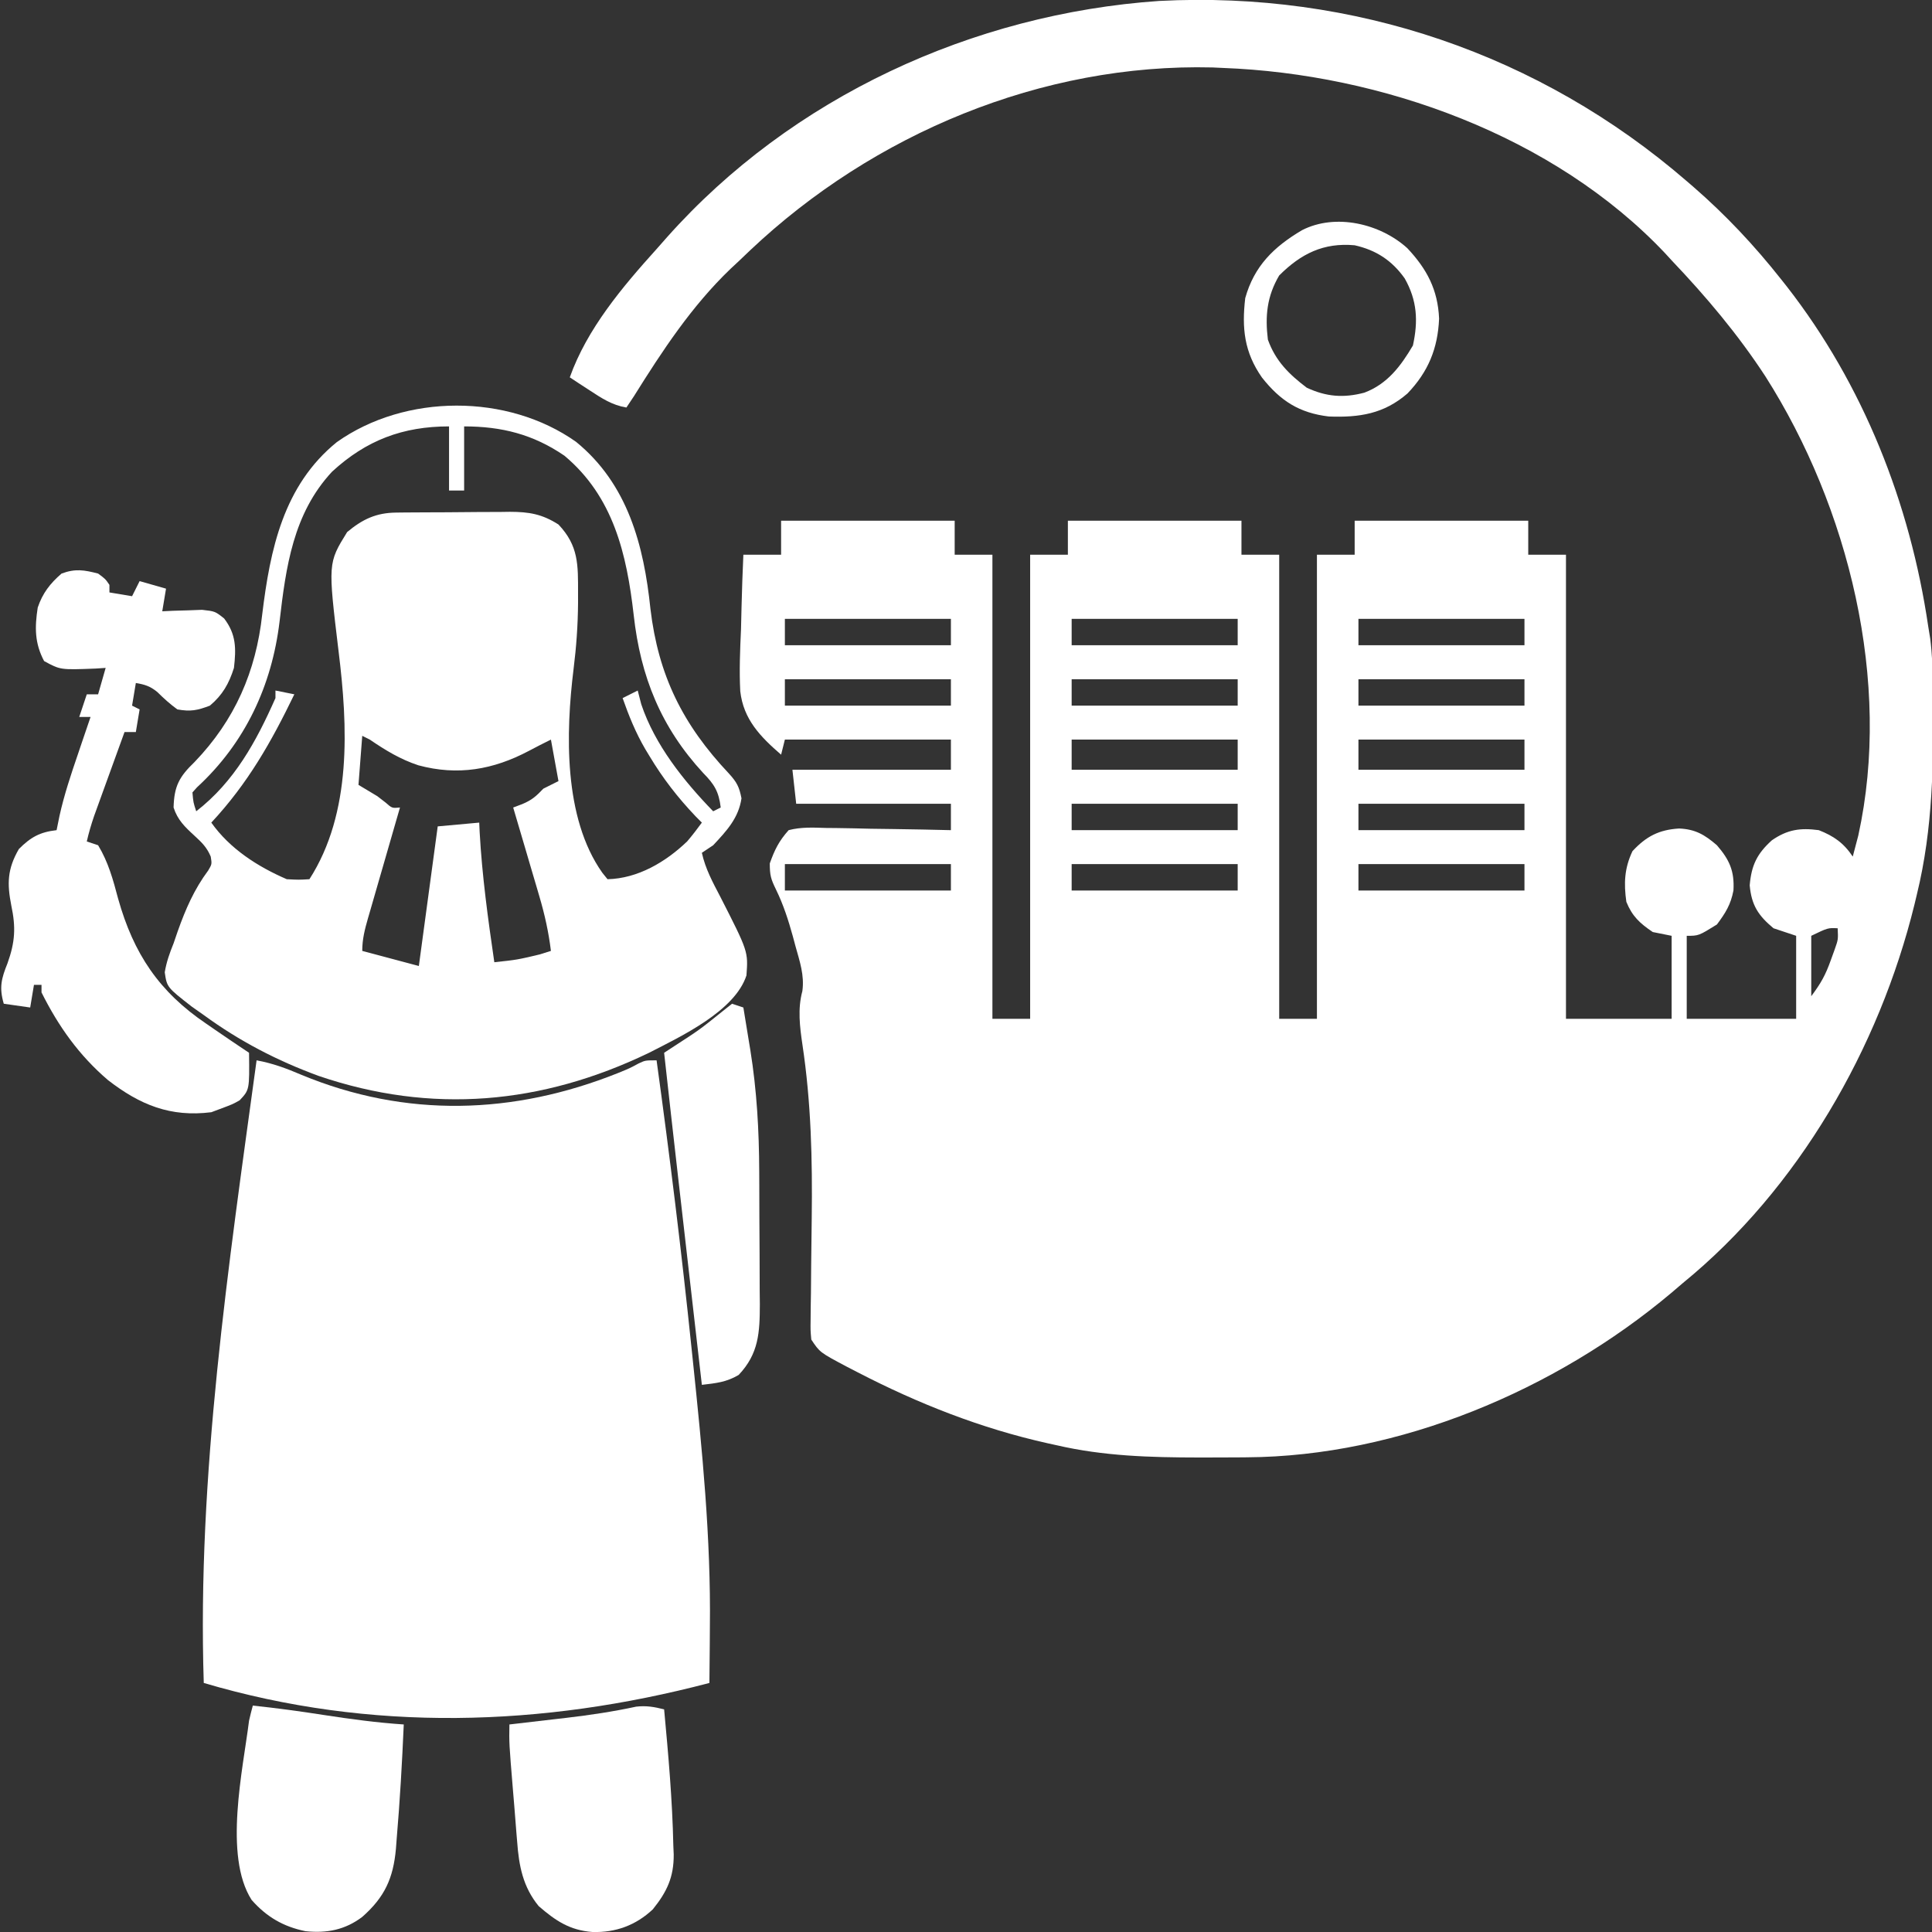 <svg xmlns="http://www.w3.org/2000/svg" width="512" height="512"><rect width="100%" height="100%" fill="#333333" stroke="none"/><path d="M0 0 C0.584 0.503 1.168 1.006 1.77 1.524 C10.352 8.983 17.953 17.08 25 26 C25.483 26.608 25.966 27.217 26.463 27.844 C46.823 53.947 59.197 85.391 64 118 C64.174 119.067 64.347 120.134 64.526 121.234 C65.048 125.378 65.197 129.418 65.238 133.59 C65.248 134.403 65.258 135.216 65.268 136.054 C65.44 154.038 65.3 171.426 61 189 C60.679 190.344 60.679 190.344 60.351 191.716 C50.998 229.767 29.588 267.044 -1 292 C-2.042 292.889 -3.084 293.778 -4.125 294.668 C-34.774 320.437 -76.26 337.966 -116.609 338.203 C-117.41 338.21 -118.21 338.217 -119.035 338.224 C-121.607 338.242 -124.178 338.248 -126.75 338.25 C-127.627 338.251 -128.505 338.251 -129.409 338.252 C-142.17 338.236 -154.518 337.891 -167 335 C-167.76 334.834 -168.519 334.667 -169.302 334.496 C-187.006 330.55 -203.6 324.007 -219.688 315.688 C-220.686 315.172 -221.685 314.656 -222.714 314.125 C-229.742 310.387 -229.742 310.387 -232 307 C-232.22 304.561 -232.22 304.561 -232.179 301.624 C-232.17 300.521 -232.16 299.417 -232.15 298.28 C-232.13 297.08 -232.11 295.881 -232.09 294.645 C-232.069 292.075 -232.049 289.505 -232.029 286.936 C-231.988 282.908 -231.938 278.881 -231.884 274.853 C-231.687 259.298 -232.034 244.251 -234.346 228.85 C-235.049 224.066 -235.64 219.371 -234.363 214.641 C-233.787 210.455 -235.065 206.776 -236.188 202.75 C-236.416 201.899 -236.644 201.048 -236.879 200.171 C-238.079 195.831 -239.391 191.746 -241.375 187.688 C-242.703 184.957 -243 183.98 -243 180.812 C-241.712 177.191 -240.583 174.898 -238 172 C-234.734 171.152 -231.558 171.301 -228.203 171.414 C-227.254 171.423 -226.306 171.431 -225.328 171.44 C-222.301 171.473 -219.276 171.549 -216.25 171.625 C-214.197 171.655 -212.143 171.682 -210.09 171.707 C-205.059 171.773 -200.03 171.877 -195 172 C-195 169.69 -195 167.38 -195 165 C-208.53 165 -222.06 165 -236 165 C-236.495 160.545 -236.495 160.545 -237 156 C-223.14 156 -209.28 156 -195 156 C-195 153.36 -195 150.72 -195 148 C-209.52 148 -224.04 148 -239 148 C-239.33 149.32 -239.66 150.64 -240 152 C-245.521 147.212 -249.988 142.633 -250.825 135.166 C-251.105 129.685 -250.876 124.228 -250.625 118.75 C-250.575 116.83 -250.529 114.909 -250.488 112.988 C-250.379 108.322 -250.207 103.663 -250 99 C-246.7 99 -243.4 99 -240 99 C-240 96.03 -240 93.06 -240 90 C-224.82 90 -209.64 90 -194 90 C-194 92.97 -194 95.94 -194 99 C-190.7 99 -187.4 99 -184 99 C-184 139.59 -184 180.18 -184 222 C-180.7 222 -177.4 222 -174 222 C-174 181.41 -174 140.82 -174 99 C-170.7 99 -167.4 99 -164 99 C-164 96.03 -164 93.06 -164 90 C-148.82 90 -133.64 90 -118 90 C-118 92.97 -118 95.94 -118 99 C-114.7 99 -111.4 99 -108 99 C-108 139.59 -108 180.18 -108 222 C-104.7 222 -101.4 222 -98 222 C-98 181.41 -98 140.82 -98 99 C-94.7 99 -91.4 99 -88 99 C-88 96.03 -88 93.06 -88 90 C-72.82 90 -57.64 90 -42 90 C-42 92.97 -42 95.94 -42 99 C-38.7 99 -35.4 99 -32 99 C-32 139.59 -32 180.18 -32 222 C-22.76 222 -13.52 222 -4 222 C-4 214.74 -4 207.48 -4 200 C-5.65 199.67 -7.3 199.34 -9 199 C-12.426 196.689 -14.452 194.818 -16 191 C-16.7 186.065 -16.515 182.088 -14.375 177.562 C-10.733 173.633 -7.33 171.878 -2 171.562 C2.265 171.75 4.746 173.19 8 176 C11.311 179.834 12.679 182.824 12.383 187.977 C11.676 191.715 10.292 193.923 8 197 C3.161 200 3.161 200 0 200 C0 207.26 0 214.52 0 222 C9.57 222 19.14 222 29 222 C29 214.74 29 207.48 29 200 C27.02 199.34 25.04 198.68 23 198 C18.939 194.616 17.175 191.893 16.688 186.625 C17.144 181.324 18.61 178.255 22.562 174.688 C26.67 171.844 30.061 171.341 35 172 C38.967 173.556 41.603 175.404 44 179 C44.309 177.824 44.619 176.649 44.938 175.438 C45.199 174.446 45.199 174.446 45.465 173.434 C54.417 132.723 42.905 86.416 20.85 51.746 C13.564 40.594 5.168 30.639 -4 21 C-4.58 20.367 -5.16 19.734 -5.758 19.082 C-35.196 -12.058 -80.981 -28.436 -123 -30 C-124.323 -30.062 -124.323 -30.062 -125.672 -30.125 C-170.948 -31.25 -215.549 -12.518 -248.191 18.32 C-249.118 19.205 -250.045 20.089 -251 21 C-251.793 21.74 -252.586 22.48 -253.402 23.242 C-263.738 33.16 -271.45 44.927 -279 57 C-279.66 57.99 -280.32 58.98 -281 60 C-284.83 59.353 -287.528 57.547 -290.75 55.438 C-291.735 54.797 -292.72 54.156 -293.734 53.496 C-294.482 53.002 -295.23 52.509 -296 52 C-291.415 39.113 -282.04 28.023 -273 18 C-272.082 16.96 -271.164 15.92 -270.246 14.879 C-237.206 -22.252 -189.225 -44.339 -139.812 -47.75 C-88.318 -50.426 -38.924 -33.654 0 0 Z M-239 116 C-239 118.31 -239 120.62 -239 123 C-224.48 123 -209.96 123 -195 123 C-195 120.69 -195 118.38 -195 116 C-209.52 116 -224.04 116 -239 116 Z M-163 116 C-163 118.31 -163 120.62 -163 123 C-148.48 123 -133.96 123 -119 123 C-119 120.69 -119 118.38 -119 116 C-133.52 116 -148.04 116 -163 116 Z M-87 116 C-87 118.31 -87 120.62 -87 123 C-72.48 123 -57.96 123 -43 123 C-43 120.69 -43 118.38 -43 116 C-57.52 116 -72.04 116 -87 116 Z M-239 132 C-239 134.31 -239 136.62 -239 139 C-224.48 139 -209.96 139 -195 139 C-195 136.69 -195 134.38 -195 132 C-209.52 132 -224.04 132 -239 132 Z M-163 132 C-163 134.31 -163 136.62 -163 139 C-148.48 139 -133.96 139 -119 139 C-119 136.69 -119 134.38 -119 132 C-133.52 132 -148.04 132 -163 132 Z M-87 132 C-87 134.31 -87 136.62 -87 139 C-72.48 139 -57.96 139 -43 139 C-43 136.69 -43 134.38 -43 132 C-57.52 132 -72.04 132 -87 132 Z M-163 148 C-163 150.64 -163 153.28 -163 156 C-148.48 156 -133.96 156 -119 156 C-119 153.36 -119 150.72 -119 148 C-133.52 148 -148.04 148 -163 148 Z M-87 148 C-87 150.64 -87 153.28 -87 156 C-72.48 156 -57.96 156 -43 156 C-43 153.36 -43 150.72 -43 148 C-57.52 148 -72.04 148 -87 148 Z M-163 165 C-163 167.31 -163 169.62 -163 172 C-148.48 172 -133.96 172 -119 172 C-119 169.69 -119 167.38 -119 165 C-133.52 165 -148.04 165 -163 165 Z M-87 165 C-87 167.31 -87 169.62 -87 172 C-72.48 172 -57.96 172 -43 172 C-43 169.69 -43 167.38 -43 165 C-57.52 165 -72.04 165 -87 165 Z M-239 181 C-239 183.31 -239 185.62 -239 188 C-224.48 188 -209.96 188 -195 188 C-195 185.69 -195 183.38 -195 181 C-209.52 181 -224.04 181 -239 181 Z M-163 181 C-163 183.31 -163 185.62 -163 188 C-148.48 188 -133.96 188 -119 188 C-119 185.69 -119 183.38 -119 181 C-133.52 181 -148.04 181 -163 181 Z M-87 181 C-87 183.31 -87 185.62 -87 188 C-72.48 188 -57.96 188 -43 188 C-43 185.69 -43 183.38 -43 181 C-57.52 181 -72.04 181 -87 181 Z M33 200 C33 205.28 33 210.56 33 216 C35.57 212.573 36.795 210.358 38.188 206.438 C38.532 205.487 38.876 204.537 39.23 203.559 C40.144 200.966 40.144 200.966 40 198 C37.412 197.876 37.412 197.876 33 200 Z " fill="#FFFFFF" transform="translate(447,48)"></path><path d="M0 0 C4.246 0.777 7.836 2.111 11.812 3.812 C39.569 15.332 68.126 14.423 95.777 3.367 C98.873 2.105 98.873 2.105 101.254 0.82 C103 0 103 0 106 0 C109.495 25.333 112.614 50.688 115.25 76.125 C115.374 77.311 115.499 78.497 115.627 79.719 C118.074 103.169 120.425 126.651 120.125 150.25 C120.115 151.712 120.106 153.174 120.098 154.637 C120.076 158.091 120.042 161.546 120 165 C75.702 176.645 30.248 178.1 -14 165 C-15.779 110.059 -7.429 54.326 0 0 Z " fill="#FFFFFF" transform="translate(68,281)"></path><path d="M0 0 C13.694 11.19 17.947 27.356 19.703 44.277 C21.799 61.896 28.258 74.93 40.508 87.906 C42.597 90.197 43.235 91.427 43.828 94.465 C43.066 99.707 39.884 103.095 36.328 106.902 C35.338 107.562 34.348 108.222 33.328 108.902 C34.259 113.138 36.207 116.711 38.203 120.527 C45.611 135.051 45.611 135.051 45.145 141.406 C42.045 150.881 27.819 157.544 19.328 161.902 C-9.104 175.611 -38.313 178.231 -68.231 168.03 C-79.232 163.991 -89.217 158.813 -98.672 151.902 C-99.712 151.17 -100.752 150.438 -101.824 149.684 C-108.434 144.533 -108.434 144.533 -109.012 140.57 C-108.553 137.812 -107.721 135.495 -106.672 132.902 C-106.306 131.832 -105.94 130.762 -105.562 129.66 C-103.482 123.81 -101.207 118.58 -97.492 113.586 C-96.502 111.914 -96.502 111.914 -96.824 109.906 C-97.86 107.457 -99.152 106.193 -101.109 104.402 C-103.645 102.073 -105.603 100.22 -106.672 96.902 C-106.523 91.207 -105.158 88.74 -101.109 84.84 C-90.434 73.736 -84.822 60.858 -83.172 45.652 C-81.078 28.484 -77.562 11.55 -63.414 0.07 C-45.283 -12.784 -18.153 -12.854 0 0 Z M-64.672 7.902 C-75.001 18.994 -76.911 33.197 -78.586 47.615 C-80.616 64.576 -87.713 79.829 -100.461 91.547 C-100.861 91.994 -101.26 92.441 -101.672 92.902 C-101.441 95.557 -101.441 95.557 -100.672 97.902 C-90.564 90.064 -84.768 79.428 -79.672 67.902 C-79.672 67.242 -79.672 66.582 -79.672 65.902 C-78.022 66.232 -76.372 66.562 -74.672 66.902 C-80.805 79.588 -86.998 90.517 -96.672 100.902 C-91.778 107.821 -84.421 112.556 -76.672 115.902 C-73.505 116.07 -73.505 116.07 -70.672 115.902 C-59.376 98.31 -60.488 75.36 -62.948 55.48 C-65.763 32.123 -65.763 32.123 -60.672 23.902 C-56.572 20.486 -52.981 18.793 -47.663 18.741 C-46.461 18.727 -46.461 18.727 -45.235 18.712 C-44.372 18.708 -43.51 18.704 -42.621 18.699 C-41.73 18.694 -40.838 18.688 -39.919 18.682 C-38.032 18.673 -36.145 18.666 -34.258 18.662 C-31.381 18.652 -28.504 18.621 -25.627 18.59 C-23.792 18.583 -21.956 18.578 -20.121 18.574 C-19.265 18.562 -18.408 18.55 -17.526 18.537 C-12.484 18.555 -9.042 19.11 -4.672 21.902 C0.691 27.555 0.521 32.622 0.516 40.027 C0.516 40.913 0.517 41.799 0.518 42.712 C0.471 48.608 0.063 54.367 -0.672 60.215 C-2.742 76.971 -3.387 99.605 6.953 114.195 C7.407 114.759 7.861 115.322 8.328 115.902 C16.344 115.72 23.727 111.357 29.434 105.883 C30.805 104.283 32.08 102.601 33.328 100.902 C32.783 100.354 32.238 99.807 31.676 99.242 C26.913 94.235 23.005 89.191 19.453 83.277 C19.085 82.669 18.716 82.06 18.336 81.433 C15.79 77.073 14 72.666 12.328 67.902 C13.648 67.242 14.968 66.582 16.328 65.902 C16.792 67.697 16.792 67.697 17.266 69.527 C20.866 80.294 28.515 89.855 36.328 97.902 C36.988 97.572 37.648 97.242 38.328 96.902 C37.815 92.694 36.655 90.775 33.703 87.777 C22.481 75.632 17.072 62.201 15.266 45.902 C13.42 29.726 9.89 14.538 -3.102 3.66 C-11.393 -2.01 -19.77 -4.098 -29.672 -4.098 C-29.672 1.512 -29.672 7.122 -29.672 12.902 C-30.992 12.902 -32.312 12.902 -33.672 12.902 C-33.672 7.292 -33.672 1.682 -33.672 -4.098 C-45.917 -4.098 -55.627 -0.432 -64.672 7.902 Z M-56.672 77.902 C-57.002 82.192 -57.332 86.482 -57.672 90.902 C-55.197 92.387 -55.197 92.387 -52.672 93.902 C-51.95 94.459 -51.228 95.016 -50.484 95.59 C-48.775 97.098 -48.775 97.098 -46.672 96.902 C-46.975 97.947 -47.278 98.991 -47.59 100.068 C-48.712 103.941 -49.829 107.816 -50.944 111.691 C-51.428 113.369 -51.913 115.046 -52.399 116.722 C-53.098 119.132 -53.792 121.542 -54.484 123.953 C-54.703 124.703 -54.922 125.453 -55.147 126.226 C-56.001 129.214 -56.672 131.778 -56.672 134.902 C-51.722 136.222 -46.772 137.542 -41.672 138.902 C-40.022 126.692 -38.372 114.482 -36.672 101.902 C-33.042 101.572 -29.412 101.242 -25.672 100.902 C-25.616 102.144 -25.616 102.144 -25.559 103.41 C-24.92 115.001 -23.345 126.42 -21.672 137.902 C-15.598 137.249 -15.598 137.249 -9.672 135.84 C-8.682 135.53 -7.692 135.221 -6.672 134.902 C-7.283 129.903 -8.31 125.285 -9.738 120.438 C-9.937 119.759 -10.135 119.081 -10.339 118.382 C-10.967 116.242 -11.6 114.103 -12.234 111.965 C-12.664 110.503 -13.093 109.042 -13.521 107.58 C-14.567 104.019 -15.618 100.46 -16.672 96.902 C-15.879 96.603 -15.086 96.304 -14.27 95.996 C-11.659 94.897 -10.589 93.902 -8.672 91.902 C-7.352 91.242 -6.032 90.582 -4.672 89.902 C-5.332 86.272 -5.992 82.642 -6.672 78.902 C-9.617 80.373 -9.617 80.373 -12.531 81.902 C-21.952 86.885 -31.353 88.534 -41.797 85.715 C-46.587 84.136 -50.528 81.726 -54.672 78.902 C-55.332 78.572 -55.992 78.242 -56.672 77.902 Z " fill="#FFFFFF" transform="translate(152.672,117.098)"></path><path d="M0 0 C1.938 1.438 1.938 1.438 3 3 C3 3.66 3 4.32 3 5 C5.97 5.495 5.97 5.495 9 6 C9.66 4.68 10.32 3.36 11 2 C13.31 2.66 15.62 3.32 18 4 C17.67 5.98 17.34 7.96 17 10 C17.964 9.954 18.928 9.907 19.922 9.859 C21.185 9.823 22.448 9.787 23.75 9.75 C25.003 9.704 26.256 9.657 27.547 9.609 C31 10 31 10 33.391 11.891 C36.606 16.105 36.592 19.835 36 25 C34.674 29.179 32.988 32.168 29.625 35 C26.319 36.26 24.514 36.633 21 36 C19.076 34.595 17.401 33.088 15.711 31.41 C13.811 29.844 12.402 29.414 10 29 C9.67 30.98 9.34 32.96 9 35 C9.99 35.495 9.99 35.495 11 36 C10.67 37.98 10.34 39.96 10 42 C9.01 42 8.02 42 7 42 C5.518 46.082 4.04 50.166 2.562 54.25 C2.142 55.409 1.721 56.568 1.287 57.762 C0.884 58.877 0.481 59.992 0.066 61.141 C-0.305 62.167 -0.677 63.193 -1.06 64.251 C-1.827 66.494 -2.476 68.691 -3 71 C-1.515 71.495 -1.515 71.495 0 72 C2.719 76.494 3.981 81.167 5.312 86.188 C9.402 100.744 16.165 110.852 28.688 119.312 C29.825 120.099 29.825 120.099 30.986 120.9 C33.974 122.96 36.981 124.987 40 127 C40.118 136.805 40.118 136.805 37.516 139.586 C35.688 140.625 35.688 140.625 32 142 C31.34 142.248 30.68 142.495 30 142.75 C19.142 144.107 11.096 140.807 2.602 134.227 C-5.055 127.673 -10.5 120.014 -15 111 C-15 110.34 -15 109.68 -15 109 C-15.66 109 -16.32 109 -17 109 C-17.33 110.98 -17.66 112.96 -18 115 C-20.31 114.67 -22.62 114.34 -25 114 C-26.255 109.702 -25.651 107.357 -24 103.25 C-21.994 97.625 -21.778 93.773 -23 88 C-24.15 82.153 -24.065 78.312 -21 73 C-17.849 69.849 -15.429 68.506 -11 68 C-10.745 66.743 -10.49 65.486 -10.227 64.191 C-8.993 58.638 -7.216 53.314 -5.375 47.938 C-4.888 46.496 -4.888 46.496 -4.391 45.025 C-3.598 42.682 -2.801 40.34 -2 38 C-2.99 38 -3.98 38 -5 38 C-4.34 36.02 -3.68 34.04 -3 32 C-2.01 32 -1.02 32 0 32 C0.99 28.535 0.99 28.535 2 25 C1.12 25.058 0.239 25.116 -0.668 25.176 C-10.015 25.539 -10.015 25.539 -14.312 23.188 C-16.828 18.436 -16.814 14.261 -16 9 C-14.71 5.198 -12.742 2.642 -9.688 0 C-6.056 -1.351 -3.719 -0.964 0 0 Z " fill="#FFFFFF" transform="translate(26,152)"></path><path d="M0 0 C6.326 0.662 12.592 1.517 18.875 2.5 C25.902 3.58 32.901 4.528 40 5 C39.561 15.118 38.988 25.221 38.125 35.312 C38.059 36.189 37.993 37.065 37.924 37.968 C37.218 45.738 34.964 50.746 29 56 C24.433 59.456 19.57 60.375 13.953 59.785 C8.091 58.592 3.621 55.985 -0.324 51.492 C-7.804 39.786 -2.604 16.891 -1 4 C-0.691 2.661 -0.367 1.325 0 0 Z " fill="#FFFFFF" transform="translate(67,452)"></path><path d="M0 0 C1.114 11.996 2.188 24.013 2.438 36.062 C2.472 36.851 2.506 37.64 2.541 38.452 C2.587 44.448 0.75 48.352 -3 53 C-7.507 57.237 -12.848 59.18 -19 59 C-25.011 58.542 -28.75 56.032 -33.238 52.145 C-37.417 47.058 -38.484 41.47 -38.949 35.055 C-39.043 33.955 -39.043 33.955 -39.138 32.834 C-39.332 30.515 -39.51 28.195 -39.688 25.875 C-39.817 24.311 -39.948 22.747 -40.08 21.184 C-41.085 9.005 -41.085 9.005 -41 4 C-40.3 3.92 -39.601 3.839 -38.88 3.756 C-35.648 3.383 -32.418 3.004 -29.188 2.625 C-28.087 2.499 -26.987 2.372 -25.854 2.242 C-19.641 1.509 -13.547 0.606 -7.431 -0.717 C-4.725 -1.032 -2.628 -0.663 0 0 Z " fill="#FFFFFF" transform="translate(176,453)"></path><path d="M0 0 C0.99 0.33 1.98 0.66 3 1 C3.484 3.937 3.962 6.874 4.438 9.812 C4.572 10.627 4.707 11.441 4.846 12.279 C6.574 23.028 7.164 33.634 7.203 44.516 C7.209 45.771 7.215 47.026 7.22 48.319 C7.23 50.955 7.236 53.59 7.24 56.226 C7.246 59.587 7.27 62.947 7.298 66.308 C7.321 69.544 7.323 72.78 7.328 76.016 C7.34 77.214 7.353 78.412 7.366 79.646 C7.346 87.118 7.098 92.73 1.75 98.375 C-1.524 100.31 -4.256 100.552 -8 101 C-9.009 92.184 -10.017 83.368 -11.026 74.552 C-11.494 70.456 -11.962 66.361 -12.431 62.265 C-12.885 58.297 -13.339 54.329 -13.793 50.361 C-13.964 48.863 -14.135 47.365 -14.307 45.867 C-15.561 34.914 -16.788 23.958 -18 13 C-17.14 12.437 -16.281 11.874 -15.395 11.293 C-8.67 6.943 -8.67 6.943 -2.438 1.938 C-1.633 1.298 -0.829 0.659 0 0 Z " fill="#FFFFFF" transform="translate(194,266)"></path><path d="M0 0 C5.22 5.559 8.097 11.007 8.43 18.676 C8.089 26.603 5.559 32.763 0.055 38.508 C-6.202 43.921 -12.662 44.917 -20.797 44.613 C-28.65 43.678 -33.628 40.462 -38.504 34.297 C-43.205 27.583 -43.881 21.237 -42.945 13.238 C-40.567 4.736 -35.374 -0.334 -27.91 -4.754 C-19.002 -9.323 -7.17 -6.493 0 0 Z M-33.945 7.238 C-37.202 12.774 -37.703 17.967 -36.945 24.238 C-34.917 29.897 -31.369 33.404 -26.633 36.988 C-21.434 39.406 -16.856 39.746 -11.383 38.301 C-5.281 36.01 -1.736 31.275 1.492 25.801 C2.918 19.308 2.628 13.875 -0.68 8.027 C-4.038 3.281 -8.24 0.519 -13.945 -0.762 C-22.179 -1.51 -28.167 1.46 -33.945 7.238 Z " fill="#FFFFFF" transform="translate(372.945,65.762)"></path></svg>